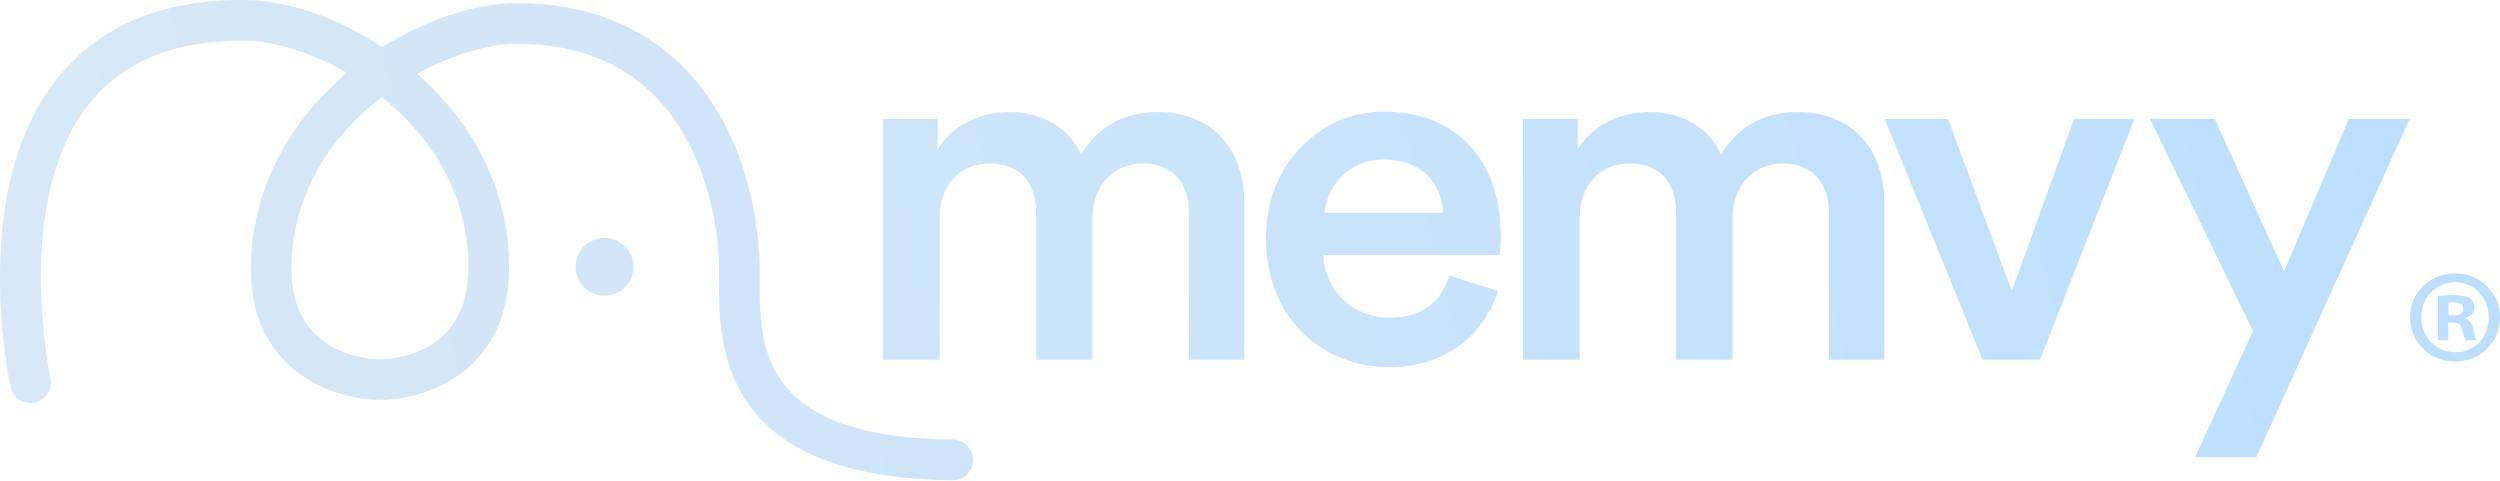 <svg width="182" height="35" viewBox="0 0 182 35" fill="none" xmlns="http://www.w3.org/2000/svg">
<path d="M69.332 34.961C52.18 34.772 52.288 25.033 52.346 19.802C52.377 17.115 51.706 13.048 49.74 9.701C47.234 5.437 43.217 3.244 37.8 3.182C35.773 3.159 33.035 3.903 30.372 5.368C34.747 9.223 37.122 14.289 37.06 19.648C36.975 27.215 30.803 29.147 27.553 29.112C24.3 29.078 18.174 27.007 18.259 19.439C18.316 14.077 20.803 9.065 25.263 5.31C22.63 3.784 19.912 2.982 17.885 2.959C12.846 2.905 9.037 4.416 6.566 7.461C0.872 14.466 3.644 27.416 3.671 27.543C3.848 28.341 3.343 29.131 2.545 29.309C1.747 29.482 0.956 28.981 0.779 28.183C0.744 28.044 -0.019 24.563 0 20.072C0.027 13.919 1.458 9.054 4.256 5.607C7.329 1.821 11.925 -0.064 17.915 0.002C21.023 0.036 24.635 1.309 27.839 3.433C31.085 1.382 34.724 0.191 37.831 0.225C44.266 0.295 49.266 3.055 52.292 8.205C55.153 13.075 55.322 18.341 55.307 19.84C55.249 25.188 55.176 31.846 69.367 32.004C70.184 32.011 70.84 32.682 70.832 33.499C70.824 34.317 70.153 34.972 69.336 34.964L69.332 34.961ZM27.796 7.053C24.211 9.802 21.277 13.981 21.219 19.478C21.15 25.901 26.925 26.148 27.584 26.155C28.244 26.163 34.026 26.04 34.099 19.621C34.161 14.119 31.324 9.879 27.796 7.053ZM42.542 17.917C41.71 18.73 41.698 20.064 42.508 20.893C43.321 21.726 44.655 21.737 45.484 20.928C46.313 20.118 46.328 18.78 45.519 17.951C44.705 17.119 43.371 17.107 42.542 17.917ZM64.274 26.19V8.66H68.268V10.893C69.278 9.092 71.472 8.155 73.453 8.155C75.759 8.155 77.775 9.2 78.708 11.251C80.076 8.946 82.127 8.155 84.394 8.155C87.563 8.155 90.586 10.172 90.586 14.817V26.194H86.553V15.503C86.553 13.452 85.508 11.903 83.168 11.903C80.971 11.903 79.533 13.63 79.533 15.789V26.194H75.431V15.503C75.431 13.487 74.421 11.903 72.046 11.903C69.814 11.903 68.411 13.56 68.411 15.789V26.194H64.27L64.274 26.19ZM109.044 21.186C108.108 24.247 105.336 26.73 101.126 26.73C96.376 26.73 92.162 23.275 92.162 17.335C92.162 11.791 96.268 8.121 100.694 8.121C106.091 8.121 109.26 11.683 109.26 17.227C109.26 17.909 109.187 18.487 109.152 18.557H96.338C96.446 21.221 98.535 23.129 101.126 23.129C103.717 23.129 104.942 21.799 105.521 20.068L109.048 21.182L109.044 21.186ZM105.047 15.499C104.973 13.449 103.605 11.614 100.725 11.614C98.096 11.614 96.584 13.63 96.442 15.499H105.047ZM110.868 26.19V8.66H114.862V10.893C115.872 9.092 118.066 8.155 120.047 8.155C122.353 8.155 124.369 9.2 125.302 11.251C126.67 8.946 128.721 8.155 130.988 8.155C134.157 8.155 137.18 10.172 137.18 14.817V26.194H133.147V15.503C133.147 13.452 132.102 11.903 129.762 11.903C127.565 11.903 126.127 13.63 126.127 15.789V26.194H122.025V15.503C122.025 13.487 121.015 11.903 118.64 11.903C116.408 11.903 115.005 13.56 115.005 15.789V26.194H110.864L110.868 26.19ZM148.51 26.19H144.335L137.207 8.66H141.814L146.459 21.186L150.993 8.66H155.384L148.51 26.19ZM159.802 33.283L164.016 24.104L156.525 8.66H161.24L166.279 19.748L170.993 8.66H175.423L164.262 33.283H159.798H159.802ZM182 23.094C182 24.902 180.581 26.321 178.735 26.321C176.888 26.321 175.45 24.902 175.45 23.094C175.45 21.286 176.907 19.906 178.735 19.906C180.562 19.906 182 21.325 182 23.094ZM176.263 23.094C176.263 24.513 177.312 25.642 178.754 25.642C180.196 25.642 181.183 24.517 181.183 23.113C181.183 21.71 180.153 20.546 178.731 20.546C177.308 20.546 176.263 21.695 176.263 23.094ZM178.226 24.767H177.486V21.579C177.779 21.521 178.187 21.483 178.712 21.483C179.313 21.483 179.587 21.579 179.822 21.714C179.995 21.849 180.134 22.104 180.134 22.416C180.134 22.767 179.86 23.036 179.475 23.156V23.195C179.787 23.31 179.961 23.545 180.057 23.973C180.153 24.459 180.211 24.652 180.288 24.771H179.49C179.394 24.656 179.336 24.363 179.236 23.992C179.178 23.642 178.981 23.488 178.577 23.488H178.226V24.771V24.767ZM178.245 22.959H178.596C179.005 22.959 179.336 22.824 179.336 22.493C179.336 22.2 179.12 22.007 178.654 22.007C178.461 22.007 178.322 22.026 178.245 22.046V22.959Z" fill="url(#paint0_linear_5046_11025)"/>
<defs>
<linearGradient id="paint0_linear_5046_11025" x1="-2.94257e-07" y1="14.296" x2="172.131" y2="-27.093" gradientUnits="userSpaceOnUse">
<stop stop-color="#D8E8F6"/>
<stop offset="1" stop-color="#BBDFFF"/>
</linearGradient>
</defs>
</svg>
